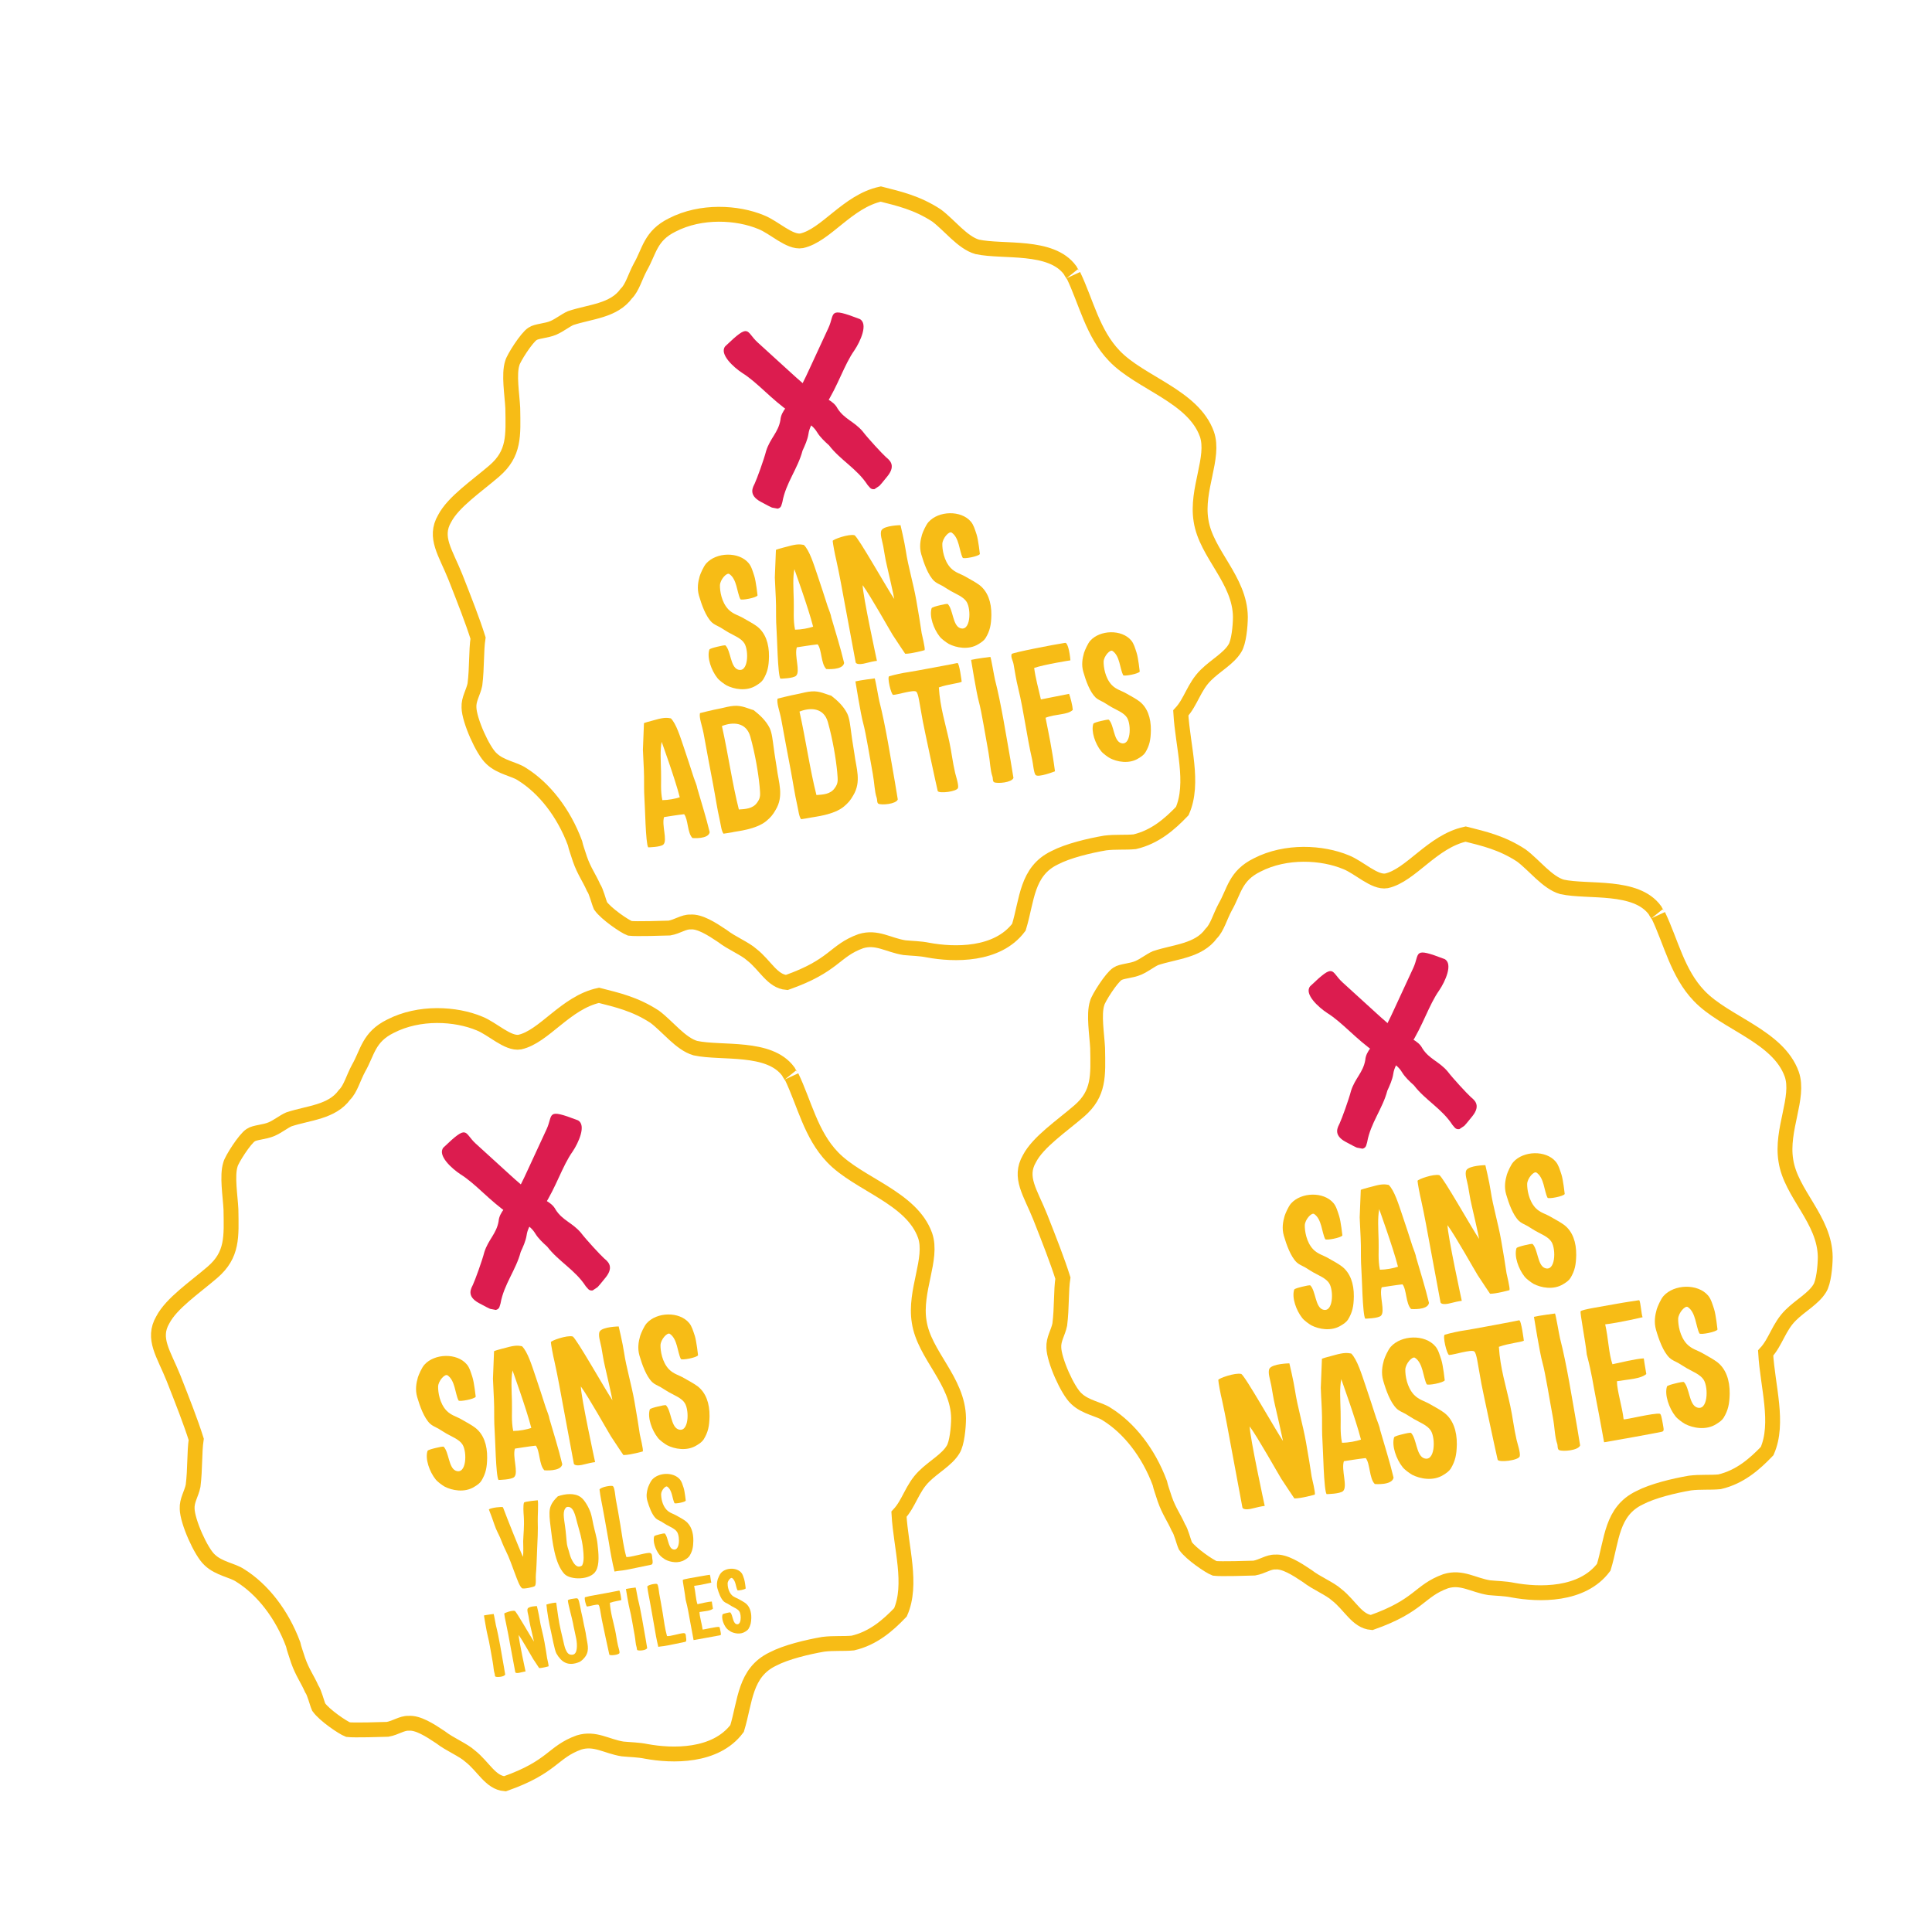 <?xml version="1.0" encoding="utf-8"?>
<!-- Generator: Adobe Illustrator 27.9.0, SVG Export Plug-In . SVG Version: 6.00 Build 0)  -->
<svg version="1.1" id="Layer_1" xmlns="http://www.w3.org/2000/svg" xmlns:xlink="http://www.w3.org/1999/xlink" x="0px" y="0px"
	 viewBox="0 0 390 390" style="enable-background:new 0 0 390 390;" xml:space="preserve">
<style type="text/css">
	.st0{fill:#F7BC16;}
	.st1{fill:none;stroke:#F7BC16;stroke-width:3;stroke-miterlimit:10;}
	.st2{fill:#DC1C4F;}
</style>
<g>
	<g>
		<path class="st0" d="M138.05,150.9c0.86,2.54,1.22,3.68,1.97,6c0.3,0.87,0.67,1.69,0.74,2.24c0.9,3.14,1.72,5.62,2.5,8.85
			c-0.26,1.47-3.48,1.18-3.48,1.18c-1.05-1.05-0.85-3.79-1.68-4.81c-1.39,0.15-3.19,0.45-4.05,0.58c-0.52,1.59,0.73,4.7-0.14,5.54
			c-0.54,0.53-3.06,0.57-3.06,0.57c-0.53-0.75-0.64-8.41-0.76-9.81c-0.1-1.51-0.07-3.04-0.08-4.46c-0.03-2.09-0.16-3.35-0.23-5.43
			c0.02-0.47,0.19-4.69,0.21-5.37c0,0,0.26-0.12,0.63-0.22c0.3-0.09,1.32-0.35,1.69-0.46c1.82-0.52,2.41-0.41,3.11-0.29
			C136.52,146.1,137.34,148.83,138.05,150.9z M133.7,161.52c1.21-0.01,2.68-0.29,3.52-0.58c-0.94-3.73-3.69-11.26-3.65-11.19
			c-0.34,1.63-0.18,3.8-0.13,5.99C133.51,157.86,133.29,159.53,133.7,161.52z"/>
		<path class="st0" d="M155.37,146.97c0.47,0.98,0.6,2.45,0.82,4.01c0.23,1.81,0.39,2.49,0.62,4.08c0.35,2.85,1.47,5.63-0.24,8.43
			c-0.56,0.99-1,1.5-1.86,2.23c-2.06,1.73-6.01,2.08-6.52,2.21c-0.27,0.09-2.14,0.36-2.14,0.36c-0.42-0.56-0.51-1.61-0.73-2.6
			c-0.61-2.73-0.84-4.54-1.39-7.45c-0.74-3.95-1.19-6.18-1.89-10.13c-0.3-1.61-0.96-3.23-0.74-4.16c0,0,2.44-0.63,4.26-0.97
			c0.85-0.19,1.77-0.44,2.61-0.49c1.65-0.13,2.99,0.62,3.96,0.86C153.34,144.29,154.63,145.47,155.37,146.97z M151.46,148.69
			c-0.83-2.94-3.54-3-5.73-2.13c1.26,5.63,2.11,11.73,3.42,16.85c1.26-0.09,2.82-0.13,3.69-1.4c0.77-1.03,0.62-1.64,0.5-3.25
			C153.08,156.03,152.44,152.2,151.46,148.69z"/>
		<path class="st0" d="M171.03,144.05c0.47,0.98,0.6,2.45,0.82,4.01c0.23,1.81,0.39,2.49,0.62,4.08c0.35,2.85,1.47,5.63-0.24,8.43
			c-0.56,0.99-1,1.5-1.86,2.23c-2.06,1.73-6.01,2.08-6.52,2.21c-0.27,0.08-2.14,0.36-2.14,0.36c-0.42-0.56-0.51-1.61-0.73-2.6
			c-0.61-2.73-0.84-4.54-1.39-7.45c-0.73-3.95-1.19-6.18-1.89-10.13c-0.3-1.61-0.96-3.23-0.74-4.16c0,0,2.44-0.63,4.26-0.97
			c0.85-0.19,1.77-0.44,2.61-0.49c1.65-0.13,2.99,0.62,3.96,0.86C169.01,141.37,170.29,142.55,171.03,144.05z M167.12,145.77
			c-0.83-2.94-3.54-3-5.73-2.13c1.26,5.63,2.11,11.73,3.42,16.85c1.26-0.09,2.82-0.13,3.69-1.4c0.77-1.03,0.62-1.64,0.5-3.25
			C168.74,153.11,168.1,149.29,167.12,145.77z"/>
		<path class="st0" d="M176.57,136.94c0.19,0.43,0.76,3.91,0.93,4.59c1.26,4.88,2.27,11.41,3.16,16.4c0.2,1.24,0.57,3.45,0.57,3.45
			c-0.36,0.95-3.23,1.17-3.89,0.87c-0.35-0.15-0.24-0.88-0.36-1.18c-0.45-1.27-0.45-2.97-0.79-4.83c-0.59-3.19-1.4-8.3-1.93-10.2
			c-0.51-1.79-1.58-8.49-1.58-8.49C173.58,137.32,176.57,136.94,176.57,136.94z"/>
		<path class="st0" d="M189.52,138.76c0.25,4.01,1.3,7.19,2.11,10.95c0.45,2.05,0.66,4.11,1.18,6.32c0.16,0.68,0.72,2.32,0.59,2.98
			c-0.13,0.81-3.93,1.23-4.11,0.66c-0.31-1.26-2.73-12.57-3.01-14.08c-0.71-3.81-0.86-5.56-1.33-5.97
			c-0.54-0.43-3.79,0.64-4.64,0.65c-0.42,0.01-1.28-3.64-0.81-3.76c1.08-0.31,2.61-0.66,4.03-0.86c0.42-0.04,9.39-1.71,9.72-1.81
			c0.41-0.11,0.88,3.78,0.88,3.78C193.56,137.94,191.49,138.08,189.52,138.76z"/>
		<path class="st0" d="M199.92,132.6c0.19,0.43,0.76,3.91,0.93,4.59c1.26,4.88,2.27,11.41,3.16,16.4c0.2,1.24,0.57,3.45,0.57,3.45
			c-0.36,0.95-3.23,1.17-3.89,0.87c-0.35-0.15-0.23-0.88-0.36-1.18c-0.45-1.27-0.45-2.97-0.79-4.83c-0.59-3.19-1.4-8.3-1.93-10.2
			c-0.51-1.79-1.58-8.49-1.58-8.49C196.94,132.97,199.92,132.6,199.92,132.6z"/>
		<path class="st0" d="M208.76,134.83c0.26,1.98,0.84,4.14,1.36,6.36c1.06-0.2,5.69-1.13,5.69-1.13c0.27,0.7,0.71,2.46,0.75,3.24
			c-1.05,1.05-3.44,0.78-5.5,1.59c0.59,2.98,1.33,6.4,1.9,10.81c0,0-3.44,1.35-3.92,0.73c-0.37-0.46-0.49-2.25-0.68-3.07
			c-1.15-5.01-1.65-9.61-2.83-14.47c-0.44-1.77-0.58-2.91-0.92-4.77c-0.15-0.83-0.62-1.45-0.39-2.1c0.2-0.29,8.63-1.93,10.78-2.25
			c0.51-0.1,0.93,1.78,1.08,3.53C216.08,133.29,210.87,134.12,208.76,134.83z"/>
		<path class="st0" d="M222.78,133.57c-0.01,1.07,0.29,3.25,1.62,4.68c0.93,0.97,1.99,1.16,2.99,1.75c0.88,0.51,1.94,1.06,2.64,1.6
			c1.58,1.23,2.32,3.3,2.29,5.83c-0.03,1.92-0.28,3.07-1.12,4.47c-0.27,0.44-0.77,0.82-1.38,1.18c-1.91,1.21-4.35,0.7-5.76-0.03
			c-0.48-0.27-1.42-0.94-1.8-1.44c-1.16-1.45-2.05-3.96-1.56-5.5c0.07-0.19,0.95-0.43,1.6-0.58c0.58-0.14,1.5-0.35,1.56-0.22
			c1.02,1.09,0.93,4.06,2.32,4.65c2.11,0.85,2.24-3.62,1.33-5.08c-0.61-0.99-2.06-1.53-3.1-2.12c-0.44-0.24-1.01-0.63-1.6-0.98
			c-0.55-0.29-1.25-0.59-1.64-0.97c-1.17-1.13-1.99-3.43-2.49-5.19c-0.41-1.42-0.18-2.7,0.14-3.83c0.16-0.49,0.75-1.88,1.25-2.44
			c1.97-2.21,6.35-2.35,8.27-0.08c0.55,0.65,0.79,1.56,1.1,2.5c0.34,1.04,0.63,3.79,0.63,3.79c-0.2,0.46-3.19,1.02-3.35,0.73
			c-0.67-1.33-0.65-3.89-2.15-4.89C224.09,131.05,222.82,132.46,222.78,133.57z"/>
	</g>
</g>
<path class="st1" d="M189.04,43.49c2.57,1.9,5.24,5.49,8.22,6.34c5.27,1.14,14.93-0.53,18.76,4.72c0.16,0.36,0.74,1.19,0.66,1.01
	c2.58,5.36,3.88,11.72,8.27,16.28c5.24,5.49,15.94,8.13,18.68,15.8c1.64,4.7-2.22,11.17-1.19,17.43c1.01,6.71,7.86,11.91,7.95,19.46
	c-0.01,1.95-0.33,5.13-1.11,6.34c-1.25,2.07-3.89,3.45-5.85,5.4c-2.42,2.37-3.02,5.45-5.07,7.65c0.39,6.76,2.78,14.15,0.3,19.8
	c-2.52,2.63-5.49,5.24-9.61,6.2c-1.87,0.18-3.91-0.01-5.96,0.25c-3.22,0.55-7.53,1.59-10.17,2.97c-5.72,2.74-5.56,8.52-7.24,14.03
	c-4.36,5.82-13.14,5.58-18.33,4.62c-1.67-0.34-3.18-0.33-4.77-0.49c-3.26-0.51-5.57-2.31-8.81-1.31c-5.42,1.96-5.2,4.9-14.95,8.34
	c-2.92-0.23-4.36-3.5-7.01-5.57c-1.44-1.31-4.06-2.32-6.02-3.84c-2.15-1.44-4.56-2.97-6.43-2.8c-1.33-0.06-2.62,0.94-4.23,1.22
	c-1.07,0.04-6.84,0.21-7.99,0.06c-1.05-0.4-4.74-2.89-5.91-4.54c-0.4-0.91-0.84-2.88-1.42-3.71c-0.88-1.99-1.88-3.28-2.74-5.72
	c-0.54-1.71-0.78-2.25-1-3.24c-2.28-6.14-6.21-11.12-10.69-13.91c-1.54-1.05-4.28-1.35-6.15-3.13c-1.78-1.59-4.51-7.76-4.56-10.33
	c-0.09-1.69,0.86-2.98,1.2-4.64c0.43-3.44,0.24-6.82,0.63-9.38c-1.08-3.43-2.74-7.67-4.56-12.29c-1.98-4.97-4.4-8.02-2.19-11.82
	c1.76-3.38,6.44-6.52,10.05-9.63c4.08-3.53,3.8-7.1,3.71-12.69c-0.14-2.76-0.83-6.78-0.1-9.06c0.22-0.97,2.91-5.19,4.1-5.92
	c0.83-0.58,2.78-0.58,4.23-1.22c1.27-0.56,2.38-1.48,3.46-1.96c3.97-1.32,8.68-1.44,11.24-4.96c1.21-1.18,1.76-3.38,2.83-5.36
	c1.84-3.19,1.99-6.29,6.44-8.48c5.82-3,13.16-2.56,17.95-0.56c2.61,1.02,5.74,4.18,8.16,3.76c4.93-1.09,9.25-7.98,15.98-9.44
	C181.48,40.11,185.08,40.91,189.04,43.49z"/>
<g>
	<path class="st0" d="M145.33,118.14c-0.02,1.11,0.29,3.37,1.68,4.85c0.96,1,2.07,1.2,3.1,1.82c0.91,0.53,2.01,1.1,2.74,1.66
		c1.64,1.28,2.41,3.42,2.38,6.04c-0.03,2-0.29,3.19-1.16,4.64c-0.28,0.46-0.8,0.85-1.43,1.23c-1.98,1.25-4.51,0.73-5.98-0.03
		c-0.49-0.28-1.47-0.98-1.86-1.5c-1.2-1.51-2.13-4.1-1.61-5.71c0.07-0.2,0.99-0.44,1.66-0.6c0.6-0.15,1.56-0.36,1.62-0.23
		c1.06,1.13,0.97,4.21,2.41,4.82c2.19,0.88,2.33-3.75,1.38-5.27c-0.63-1.02-2.14-1.59-3.21-2.2c-0.45-0.25-1.04-0.65-1.66-1.02
		c-0.57-0.3-1.29-0.61-1.7-1.01c-1.21-1.17-2.06-3.56-2.59-5.38c-0.42-1.47-0.19-2.8,0.15-3.97c0.16-0.51,0.78-1.95,1.3-2.53
		c2.04-2.3,6.59-2.44,8.57-0.08c0.57,0.67,0.82,1.62,1.14,2.59c0.35,1.08,0.66,3.93,0.66,3.93c-0.2,0.48-3.31,1.06-3.47,0.76
		c-0.7-1.38-0.68-4.04-2.23-5.08C146.69,115.53,145.38,116.99,145.33,118.14z"/>
	<path class="st0" d="M165.01,116.1c0.9,2.63,1.26,3.82,2.04,6.22c0.31,0.9,0.69,1.75,0.76,2.33c0.94,3.25,1.78,5.82,2.59,9.18
		c-0.27,1.52-3.61,1.22-3.61,1.22c-1.09-1.09-0.88-3.93-1.74-4.98c-1.45,0.16-3.31,0.47-4.2,0.6c-0.54,1.65,0.76,4.87-0.15,5.74
		c-0.56,0.55-3.17,0.59-3.17,0.59c-0.55-0.78-0.66-8.72-0.79-10.17c-0.11-1.57-0.07-3.16-0.09-4.63c-0.04-2.17-0.17-3.47-0.24-5.63
		c0.02-0.48,0.2-4.87,0.22-5.57c0,0,0.27-0.12,0.66-0.23c0.31-0.1,1.37-0.37,1.76-0.47c1.89-0.54,2.5-0.43,3.22-0.3
		C163.42,111.12,164.28,113.95,165.01,116.1z M160.49,127.11c1.25-0.01,2.78-0.3,3.65-0.61c-0.98-3.87-3.83-11.67-3.78-11.61
		c-0.35,1.69-0.19,3.94-0.13,6.22C160.3,123.32,160.07,125.05,160.49,127.11z"/>
	<path class="st0" d="M179,114.05c-0.32-1.31-0.49-2.64-0.71-3.81c-0.2-1.07-0.73-2.52-0.34-3.22c0.59-0.96,3.83-1.01,3.83-1.01
		s0.82,3.42,1.09,5.29c0.44,2.98,1.5,6.47,2.1,9.89c0.29,1.53,1.03,6.15,1.08,6.62c0.05,0.29,0.75,3.07,0.6,3.43
		c0,0-2.59,0.74-3.92,0.73c0,0-1.58-2.32-2.51-3.77c-0.74-1.19-4.39-7.74-6.08-10.08c0,1.99,2.88,15.28,2.88,15.28
		s-0.55,0.03-2.06,0.42c-2.1,0.58-2.23-0.1-2.23-0.1s-2.06-11.08-2.25-12.11c-0.42-2.24-0.96-5.35-1.65-8.47
		c-0.31-1.27-0.71-3.44-0.74-3.95c0.02-0.3,3.23-1.45,4.39-1.15c0.67,0.21,6.67,10.89,8.04,12.88
		C180.35,119.92,179.32,115.39,179,114.05z"/>
	<path class="st0" d="M190.22,109.79c-0.02,1.11,0.3,3.37,1.68,4.85c0.96,1,2.07,1.2,3.1,1.82c0.91,0.53,2.01,1.1,2.74,1.66
		c1.64,1.28,2.41,3.42,2.38,6.04c-0.04,2-0.29,3.19-1.17,4.64c-0.28,0.46-0.8,0.85-1.43,1.22c-1.98,1.25-4.51,0.73-5.98-0.03
		c-0.49-0.28-1.47-0.98-1.86-1.5c-1.2-1.51-2.13-4.1-1.62-5.71c0.07-0.2,0.99-0.44,1.66-0.6c0.6-0.15,1.55-0.36,1.62-0.23
		c1.06,1.13,0.97,4.21,2.41,4.82c2.19,0.88,2.33-3.75,1.38-5.27c-0.63-1.02-2.14-1.59-3.21-2.2c-0.45-0.25-1.04-0.65-1.66-1.02
		c-0.57-0.3-1.29-0.61-1.7-1.01c-1.21-1.17-2.06-3.56-2.59-5.38c-0.42-1.47-0.19-2.8,0.15-3.97c0.16-0.51,0.78-1.95,1.3-2.53
		c2.04-2.3,6.59-2.44,8.57-0.08c0.57,0.67,0.82,1.62,1.15,2.59c0.35,1.08,0.66,3.93,0.66,3.93c-0.21,0.48-3.3,1.06-3.47,0.76
		c-0.7-1.38-0.68-4.04-2.23-5.08C191.58,107.17,190.27,108.63,190.22,109.79z"/>
</g>
<path class="st2" d="M175.14,97.91c-2.14-3.31-5.5-5.02-7.78-8c-0.87-0.79-1.78-1.62-2.42-2.66c-1.16-1.95-3.52-2.75-5.35-3.97
	c-4-2.75-6.63-6.04-9.77-8c-1.74-1.14-4.69-3.82-3.42-5.38c5.06-4.85,4.1-3.02,6.52-0.8c2.12,1.94,4.38,3.99,6.85,6.24
	c1.39,1.26,2.99,2.73,4.73,3.86c1.61,1.02,3.72,1.58,4.57,3.26c1.37,2.15,3.35,2.6,5.07,4.62c1.12,1.47,3.88,4.44,4.71,5.2
	c0.52,0.47,2.18,1.53,0.28,3.87c-2.11,2.58-1.22,1.59-2.6,2.59C175.7,98.87,175.49,98.23,175.14,97.91z"/>
<path class="st2" d="M156.98,102.68c-1.66-0.38-0.45,0.18-3.4-1.38c-2.65-1.42-1.53-3.03-1.24-3.67c0.47-1.01,1.86-4.83,2.32-6.62
	c0.8-2.54,2.45-3.71,2.88-6.23c0.13-1.88,1.85-3.21,2.94-4.78c1.16-1.72,2.07-3.69,2.86-5.4c1.4-3.03,2.68-5.8,3.89-8.41
	c1.38-2.98-0.22-4.3,6.32-1.79c1.77,0.95,0.1,4.57-1.06,6.29c-2.13,3.02-3.27,7.08-5.9,11.16c-1.21,1.83-3.08,3.49-3.39,5.73
	c-0.19,1.21-0.71,2.32-1.2,3.39c-0.94,3.63-3.38,6.51-4.07,10.39C157.75,101.81,157.81,102.49,156.98,102.68z"/>
<g>
	<g>
		<path class="st0" d="M257.37,283.65c-0.33-1.37-0.52-2.77-0.75-4c-0.21-1.12-0.76-2.65-0.36-3.38c0.63-1.01,4.02-1.06,4.02-1.06
			s0.86,3.6,1.15,5.56c0.47,3.13,1.57,6.79,2.21,10.39c0.3,1.61,1.09,6.46,1.14,6.95c0.06,0.3,0.79,3.22,0.63,3.6
			c0,0-2.72,0.78-4.12,0.77c0,0-1.66-2.44-2.64-3.96c-0.77-1.25-4.61-8.13-6.38-10.58c0,2.09,3.03,16.05,3.03,16.05
			s-0.58,0.03-2.16,0.44c-2.21,0.61-2.34-0.11-2.34-0.11s-2.17-11.64-2.37-12.72c-0.44-2.36-1.01-5.62-1.73-8.89
			c-0.33-1.33-0.75-3.62-0.77-4.15c0.02-0.31,3.4-1.52,4.62-1.21c0.7,0.22,7.01,11.44,8.44,13.53
			C258.79,289.82,257.71,285.06,257.37,283.65z"/>
		<path class="st0" d="M275.64,279.67c0.94,2.77,1.33,4.01,2.15,6.53c0.33,0.95,0.73,1.84,0.8,2.44c0.98,3.42,1.87,6.12,2.72,9.64
			c-0.28,1.6-3.79,1.29-3.79,1.29c-1.14-1.14-0.92-4.13-1.83-5.24c-1.52,0.17-3.47,0.49-4.41,0.63c-0.57,1.73,0.8,5.12-0.16,6.03
			c-0.59,0.58-3.33,0.62-3.33,0.62c-0.58-0.82-0.7-9.16-0.83-10.69c-0.11-1.64-0.08-3.32-0.09-4.86c-0.04-2.28-0.18-3.65-0.25-5.92
			c0.02-0.51,0.21-5.11,0.23-5.85c0,0,0.29-0.13,0.69-0.24c0.33-0.1,1.44-0.38,1.84-0.5c1.99-0.56,2.63-0.45,3.39-0.32
			C273.97,274.45,274.87,277.41,275.64,279.67z M270.9,291.24c1.31-0.01,2.92-0.31,3.83-0.64c-1.03-4.07-4.02-12.26-3.97-12.2
			c-0.37,1.77-0.2,4.14-0.14,6.53C270.7,287.25,270.46,289.08,270.9,291.24z"/>
		<path class="st0" d="M283.68,276.47c-0.02,1.17,0.31,3.54,1.76,5.09c1.01,1.05,2.17,1.26,3.26,1.91c0.96,0.56,2.11,1.15,2.88,1.75
			c1.72,1.34,2.53,3.6,2.5,6.35c-0.04,2.1-0.31,3.35-1.22,4.88c-0.3,0.48-0.84,0.89-1.5,1.29c-2.08,1.32-4.74,0.76-6.28-0.03
			c-0.52-0.29-1.55-1.03-1.96-1.57c-1.26-1.58-2.23-4.31-1.7-6c0.08-0.21,1.04-0.46,1.74-0.63c0.63-0.16,1.63-0.38,1.7-0.24
			c1.11,1.19,1.02,4.42,2.53,5.07c2.3,0.93,2.44-3.94,1.45-5.54c-0.67-1.08-2.25-1.67-3.37-2.32c-0.47-0.26-1.1-0.69-1.75-1.07
			c-0.6-0.31-1.36-0.64-1.78-1.06c-1.28-1.23-2.17-3.74-2.72-5.65c-0.44-1.54-0.2-2.94,0.15-4.17c0.17-0.54,0.82-2.05,1.37-2.66
			c2.15-2.41,6.92-2.56,9.01-0.09c0.6,0.7,0.86,1.7,1.2,2.72c0.37,1.13,0.69,4.13,0.69,4.13c-0.22,0.5-3.47,1.11-3.65,0.79
			c-0.73-1.45-0.71-4.24-2.35-5.33C285.1,273.73,283.72,275.26,283.68,276.47z"/>
		<path class="st0" d="M302.57,271.87c0.27,4.37,1.42,7.83,2.3,11.93c0.49,2.23,0.72,4.48,1.28,6.89c0.18,0.74,0.78,2.53,0.64,3.25
			c-0.15,0.88-4.28,1.34-4.47,0.72c-0.33-1.37-2.97-13.7-3.28-15.34c-0.77-4.16-0.93-6.06-1.44-6.51c-0.59-0.47-4.13,0.69-5.06,0.71
			c-0.46,0.01-1.4-3.96-0.88-4.1c1.18-0.33,2.85-0.72,4.4-0.93c0.46-0.05,10.22-1.86,10.59-1.97c0.44-0.12,0.96,4.12,0.96,4.12
			C306.97,270.97,304.71,271.12,302.57,271.87z"/>
		<path class="st0" d="M313.9,265.15c0.2,0.47,0.83,4.26,1.01,5c1.38,5.32,2.47,12.44,3.44,17.87c0.21,1.36,0.62,3.76,0.62,3.76
			c-0.39,1.04-3.52,1.27-4.24,0.94c-0.38-0.16-0.26-0.96-0.39-1.28c-0.49-1.38-0.49-3.24-0.86-5.26c-0.65-3.48-1.53-9.05-2.11-11.11
			c-0.56-1.95-1.72-9.25-1.72-9.25C310.65,265.57,313.9,265.15,313.9,265.15z"/>
		<path class="st0" d="M330.9,262.46c0.31,0.45,0.42,2.87,0.68,3.44c0,0-4.71,1.11-7.55,1.44c0.66,2.9,0.7,5.83,1.46,8.05
			c1.27-0.27,4.94-1.15,6.33-1.18c0,0,0.23,1.62,0.51,3.16c-1.21,1-3.52,1.04-5.93,1.45c0.02,1.97,1.09,5.26,1.35,7.69
			c0.37,0.12,6.07-1.32,7.3-1.13c0.28,0.06,0.42,1,0.63,2.13c0.14,0.94,0.34,1.41-0.26,1.52c-1.71,0.36-9.28,1.73-11.46,2.09
			c-0.15,0.03-0.16-0.01-0.16-0.01c-0.1-0.52-0.93-5.21-1.59-8.53c-0.71-3.59-0.81-5-1.9-9.17c-0.24-2.55-1.43-8.52-1.23-8.72
			c0.32-0.37,4.24-0.94,6.97-1.45C327.92,262.89,330.9,262.46,330.9,262.46z"/>
		<path class="st0" d="M338.76,266.22c-0.02,1.17,0.31,3.54,1.76,5.09c1.01,1.05,2.17,1.26,3.26,1.91c0.96,0.56,2.11,1.16,2.88,1.75
			c1.72,1.34,2.53,3.6,2.5,6.35c-0.04,2.1-0.31,3.35-1.22,4.87c-0.3,0.48-0.84,0.89-1.5,1.29c-2.08,1.32-4.74,0.77-6.28-0.03
			c-0.52-0.29-1.55-1.03-1.96-1.57c-1.26-1.58-2.23-4.31-1.7-6c0.08-0.21,1.04-0.46,1.74-0.63c0.63-0.16,1.63-0.38,1.7-0.24
			c1.11,1.19,1.02,4.42,2.53,5.07c2.3,0.93,2.44-3.94,1.45-5.54c-0.67-1.08-2.25-1.67-3.37-2.32c-0.47-0.26-1.1-0.69-1.75-1.07
			c-0.6-0.31-1.36-0.64-1.79-1.06c-1.28-1.23-2.17-3.74-2.72-5.65c-0.44-1.54-0.2-2.94,0.15-4.17c0.17-0.54,0.82-2.05,1.36-2.65
			c2.15-2.41,6.92-2.56,9.01-0.09c0.59,0.7,0.86,1.7,1.2,2.72c0.37,1.13,0.69,4.13,0.69,4.13c-0.22,0.5-3.47,1.11-3.65,0.79
			c-0.74-1.45-0.71-4.24-2.35-5.33C340.19,263.48,338.81,265.01,338.76,266.22z"/>
	</g>
</g>
<path class="st1" d="M307.1,172.69c2.57,1.9,5.24,5.49,8.22,6.34c5.27,1.14,14.93-0.53,18.76,4.72c0.16,0.36,0.74,1.19,0.66,1.01
	c2.58,5.36,3.88,11.72,8.27,16.28c5.24,5.49,15.94,8.13,18.68,15.8c1.64,4.7-2.22,11.17-1.19,17.43c1.01,6.71,7.86,11.91,7.95,19.46
	c-0.01,1.95-0.33,5.13-1.11,6.34c-1.25,2.07-3.89,3.45-5.85,5.4c-2.42,2.37-3.02,5.45-5.07,7.65c0.39,6.76,2.78,14.15,0.3,19.8
	c-2.52,2.63-5.49,5.24-9.61,6.2c-1.87,0.18-3.91-0.01-5.96,0.25c-3.22,0.55-7.53,1.59-10.17,2.97c-5.72,2.74-5.56,8.52-7.24,14.03
	c-4.36,5.82-13.14,5.58-18.33,4.62c-1.67-0.34-3.18-0.33-4.77-0.49c-3.26-0.51-5.57-2.31-8.81-1.31c-5.42,1.96-5.2,4.9-14.95,8.34
	c-2.92-0.23-4.36-3.5-7.01-5.57c-1.44-1.31-4.06-2.32-6.02-3.84c-2.15-1.44-4.56-2.97-6.43-2.8c-1.33-0.06-2.62,0.94-4.23,1.22
	c-1.07,0.04-6.84,0.21-7.99,0.06c-1.05-0.4-4.74-2.89-5.91-4.54c-0.4-0.91-0.84-2.88-1.42-3.71c-0.88-1.99-1.88-3.28-2.74-5.72
	c-0.54-1.71-0.78-2.25-1-3.24c-2.28-6.14-6.21-11.12-10.69-13.91c-1.54-1.05-4.28-1.35-6.15-3.13c-1.78-1.59-4.51-7.76-4.56-10.33
	c-0.09-1.69,0.86-2.98,1.2-4.64c0.43-3.44,0.24-6.82,0.63-9.38c-1.08-3.43-2.74-7.67-4.56-12.29c-1.98-4.97-4.4-8.02-2.19-11.82
	c1.76-3.38,6.44-6.52,10.05-9.63c4.08-3.53,3.8-7.1,3.71-12.69c-0.14-2.76-0.83-6.78-0.1-9.06c0.22-0.97,2.91-5.19,4.1-5.92
	c0.83-0.58,2.78-0.58,4.23-1.22c1.27-0.56,2.38-1.48,3.46-1.96c3.97-1.32,8.68-1.44,11.24-4.96c1.21-1.18,1.76-3.38,2.83-5.36
	c1.84-3.19,1.99-6.29,6.44-8.48c5.82-3,13.16-2.56,17.95-0.56c2.61,1.02,5.74,4.18,8.16,3.76c4.93-1.09,9.25-7.98,15.98-9.44
	C299.54,169.3,303.14,170.1,307.1,172.69z"/>
<g>
	<path class="st0" d="M263.39,247.33c-0.02,1.11,0.29,3.37,1.68,4.85c0.96,1,2.07,1.2,3.1,1.82c0.91,0.53,2.01,1.1,2.74,1.67
		c1.64,1.28,2.41,3.42,2.38,6.04c-0.03,2-0.29,3.19-1.16,4.64c-0.28,0.46-0.8,0.85-1.43,1.22c-1.98,1.25-4.51,0.73-5.98-0.03
		c-0.49-0.28-1.47-0.98-1.86-1.5c-1.2-1.51-2.13-4.1-1.61-5.71c0.07-0.2,0.99-0.44,1.66-0.6c0.6-0.15,1.56-0.36,1.62-0.23
		c1.06,1.13,0.97,4.21,2.41,4.82c2.19,0.88,2.33-3.75,1.38-5.27c-0.63-1.02-2.14-1.59-3.21-2.2c-0.45-0.25-1.04-0.65-1.66-1.02
		c-0.57-0.3-1.29-0.61-1.7-1.01c-1.21-1.17-2.06-3.56-2.59-5.38c-0.42-1.47-0.19-2.8,0.15-3.97c0.16-0.51,0.78-1.95,1.3-2.53
		c2.04-2.3,6.59-2.44,8.57-0.08c0.57,0.67,0.82,1.62,1.14,2.59c0.35,1.08,0.66,3.93,0.66,3.93c-0.2,0.48-3.31,1.06-3.47,0.76
		c-0.7-1.38-0.68-4.04-2.23-5.08C264.75,244.72,263.44,246.18,263.39,247.33z"/>
	<path class="st0" d="M283.07,245.29c0.9,2.63,1.26,3.82,2.04,6.22c0.31,0.9,0.69,1.75,0.76,2.33c0.94,3.25,1.78,5.82,2.59,9.18
		c-0.27,1.52-3.61,1.22-3.61,1.22c-1.09-1.09-0.88-3.93-1.74-4.98c-1.45,0.16-3.31,0.47-4.2,0.6c-0.54,1.65,0.76,4.87-0.15,5.74
		c-0.56,0.55-3.17,0.59-3.17,0.59c-0.55-0.78-0.66-8.72-0.79-10.17c-0.11-1.57-0.07-3.16-0.09-4.63c-0.04-2.17-0.17-3.47-0.24-5.63
		c0.02-0.48,0.2-4.87,0.22-5.57c0,0,0.27-0.12,0.66-0.23c0.31-0.1,1.37-0.37,1.76-0.47c1.89-0.54,2.5-0.43,3.22-0.3
		C281.48,240.32,282.34,243.14,283.07,245.29z M278.55,256.31c1.25-0.01,2.78-0.3,3.65-0.61c-0.98-3.87-3.83-11.67-3.78-11.61
		c-0.35,1.69-0.19,3.94-0.13,6.22C278.36,252.51,278.13,254.24,278.55,256.31z"/>
	<path class="st0" d="M297.06,243.24c-0.32-1.31-0.49-2.64-0.71-3.81c-0.2-1.07-0.73-2.52-0.34-3.22c0.59-0.96,3.83-1.01,3.83-1.01
		s0.82,3.42,1.09,5.29c0.44,2.98,1.5,6.47,2.1,9.89c0.29,1.53,1.03,6.15,1.08,6.62c0.05,0.29,0.75,3.07,0.6,3.43
		c0,0-2.59,0.74-3.92,0.73c0,0-1.58-2.32-2.51-3.77c-0.74-1.19-4.39-7.74-6.08-10.08c0,1.99,2.88,15.28,2.88,15.28
		s-0.55,0.03-2.06,0.42c-2.1,0.58-2.23-0.1-2.23-0.1s-2.06-11.08-2.25-12.11c-0.42-2.25-0.96-5.35-1.65-8.47
		c-0.31-1.27-0.71-3.44-0.74-3.96c0.02-0.3,3.23-1.45,4.39-1.15c0.67,0.21,6.67,10.89,8.04,12.88
		C298.41,249.11,297.38,244.58,297.06,243.24z"/>
	<path class="st0" d="M308.28,238.98c-0.02,1.11,0.3,3.37,1.68,4.85c0.96,1,2.07,1.2,3.1,1.82c0.91,0.53,2.01,1.1,2.74,1.66
		c1.64,1.28,2.41,3.42,2.38,6.04c-0.04,2-0.29,3.19-1.17,4.64c-0.28,0.46-0.8,0.85-1.43,1.22c-1.98,1.25-4.51,0.73-5.98-0.03
		c-0.49-0.28-1.47-0.98-1.86-1.5c-1.2-1.51-2.13-4.1-1.62-5.71c0.07-0.2,0.99-0.44,1.66-0.6c0.6-0.15,1.55-0.36,1.62-0.23
		c1.06,1.13,0.97,4.21,2.41,4.82c2.19,0.88,2.33-3.75,1.38-5.27c-0.63-1.03-2.14-1.59-3.21-2.2c-0.45-0.25-1.04-0.65-1.66-1.02
		c-0.57-0.3-1.29-0.61-1.7-1.01c-1.21-1.17-2.06-3.56-2.59-5.38c-0.42-1.47-0.19-2.8,0.15-3.97c0.16-0.51,0.78-1.95,1.3-2.53
		c2.04-2.3,6.59-2.44,8.57-0.08c0.57,0.67,0.82,1.62,1.15,2.59c0.35,1.08,0.66,3.93,0.66,3.93c-0.21,0.48-3.3,1.06-3.47,0.76
		c-0.7-1.38-0.68-4.04-2.23-5.08C309.64,236.37,308.33,237.83,308.28,238.98z"/>
</g>
<path class="st2" d="M293.21,227.1c-2.14-3.31-5.5-5.02-7.78-8c-0.87-0.79-1.78-1.62-2.42-2.66c-1.16-1.95-3.52-2.75-5.35-3.97
	c-4-2.75-6.63-6.04-9.77-8c-1.74-1.14-4.69-3.82-3.42-5.38c5.06-4.85,4.1-3.02,6.52-0.8c2.12,1.94,4.38,3.99,6.85,6.24
	c1.39,1.26,2.99,2.73,4.73,3.86c1.61,1.02,3.72,1.58,4.57,3.26c1.37,2.15,3.35,2.6,5.07,4.62c1.12,1.47,3.88,4.44,4.71,5.2
	c0.52,0.47,2.18,1.53,0.28,3.87c-2.11,2.58-1.22,1.59-2.6,2.59C293.76,228.06,293.55,227.42,293.21,227.1z"/>
<path class="st2" d="M275.04,231.88c-1.66-0.38-0.45,0.18-3.4-1.38c-2.65-1.42-1.53-3.03-1.24-3.67c0.47-1.01,1.86-4.83,2.32-6.62
	c0.8-2.54,2.45-3.71,2.88-6.23c0.13-1.88,1.85-3.21,2.94-4.78c1.16-1.72,2.07-3.69,2.86-5.4c1.4-3.03,2.68-5.8,3.89-8.41
	c1.38-2.98-0.22-4.3,6.32-1.79c1.77,0.95,0.1,4.57-1.07,6.29c-2.13,3.02-3.27,7.08-5.9,11.16c-1.21,1.83-3.08,3.49-3.39,5.73
	c-0.19,1.21-0.71,2.32-1.2,3.39c-0.94,3.63-3.38,6.51-4.07,10.39C275.81,231,275.87,231.68,275.04,231.88z"/>
<g>
	<g>
		<path class="st0" d="M105.61,311.12c0.05-1.56,0.24-2.85,0.13-4.91c-0.07-0.91-0.17-2.36,0.04-2.89c0.1-0.24,2.77-0.47,2.77-0.47
			c0.16,0.45-0.03,3.49,0,4.16c0.07,1.82-0.04,4.09-0.13,5.92c-0.04,1.19-0.15,4.12-0.24,4.81c-0.09,0.69,0.11,2.01-0.2,2.41
			c-0.18,0.23-2.37,0.66-2.6,0.46c-0.51-0.39-1-1.85-1.33-2.7c-0.75-1.96-1.18-3.34-2.03-5.04c-0.45-0.88-0.76-1.77-1.03-2.4
			c-0.3-0.72-0.84-1.63-1.17-2.66c-0.18-0.47-0.33-0.98-0.51-1.45c-0.14-0.36-0.63-1.67-0.63-1.67c0.47-0.35,2.65-0.59,2.85-0.43
			c1.15,3.07,3.11,7.88,4.02,10.01C105.71,313.3,105.6,311.8,105.61,311.12z"/>
		<path class="st0" d="M111.11,307.92c-0.14-1.14-0.28-2.39-0.11-3.32c0.21-1.08,0.93-1.89,1.61-2.55c1.48-0.52,3.39-0.73,4.63,0.18
			c0.78,0.56,1.62,2.07,1.99,3.14c0.23,0.71,0.41,1.71,0.53,2.32c0.28,1.35,0.71,2.62,0.85,3.93c0.23,1.99,0.44,4.18-0.31,5.47
			c-1.07,1.92-5.18,1.91-6.39,0.61C111.98,315.6,111.51,311.23,111.11,307.92z M114.45,311.73c0.07,0.35,0.18,0.81,0.26,0.99
			c0.14,0.34,0.3,1.32,0.7,2.09c0.42,0.84,1.08,1.9,2.09,1.21c0.45-0.83,0.32-2.16,0.2-3.33c-0.23-2.16-0.71-3.54-1.16-5.2
			c-0.43-1.64-0.79-3.6-2.16-3.27c-0.91,0.7-0.54,2.16-0.32,3.86C114.25,309.32,114.31,310.66,114.45,311.73z"/>
		<path class="st0" d="M131.05,313.47c0.65,0,0.56,0.65,0.62,1.14c0.09,0.49,0.19,1.17-0.23,1.25c-0.79,0.15-5.16,1.11-5.83,1.16
			c-0.98,0.09-1.56,0.22-1.56,0.22c-0.49-1.99-0.84-3.98-1.15-5.93c-0.45-2.65-1.27-7.09-1.27-7.09s-0.49-2.38-0.61-3.56
			c0.43-0.56,2.5-0.85,2.7-0.67c0.37,0.29,0.48,2.04,0.59,2.65c0.29,1.42,0.62,3.44,0.92,5.2c0.41,2.49,0.6,4.26,1.2,6.45
			C127.19,314.43,129.92,313.51,131.05,313.47z"/>
		<path class="st0" d="M133.46,301.59c-0.01,0.73,0.19,2.21,1.1,3.18c0.63,0.66,1.36,0.79,2.04,1.19c0.6,0.35,1.32,0.72,1.8,1.09
			c1.08,0.84,1.58,2.25,1.56,3.97c-0.02,1.31-0.19,2.09-0.76,3.04c-0.19,0.3-0.53,0.56-0.94,0.8c-1.3,0.82-2.96,0.48-3.92-0.02
			c-0.32-0.18-0.97-0.64-1.22-0.98c-0.79-0.99-1.4-2.69-1.06-3.74c0.05-0.13,0.65-0.29,1.09-0.4c0.39-0.1,1.02-0.24,1.06-0.15
			c0.69,0.74,0.63,2.76,1.58,3.16c1.44,0.58,1.52-2.46,0.9-3.46c-0.42-0.67-1.4-1.05-2.11-1.45c-0.3-0.16-0.68-0.43-1.09-0.67
			c-0.37-0.2-0.85-0.4-1.11-0.66c-0.8-0.77-1.35-2.34-1.7-3.53c-0.28-0.96-0.12-1.84,0.1-2.6c0.11-0.33,0.51-1.28,0.85-1.66
			c1.34-1.51,4.32-1.6,5.62-0.06c0.37,0.44,0.54,1.06,0.75,1.7c0.23,0.71,0.43,2.58,0.43,2.58c-0.13,0.32-2.17,0.69-2.28,0.5
			c-0.46-0.91-0.44-2.65-1.47-3.33C134.35,299.87,133.49,300.83,133.46,301.59z"/>
	</g>
</g>
<g>
	<g>
		<path class="st0" d="M99.65,325.8c0.09,0.21,0.38,1.96,0.46,2.3c0.63,2.44,1.13,5.71,1.58,8.2c0.1,0.62,0.29,1.72,0.29,1.72
			c-0.18,0.48-1.61,0.59-1.95,0.43c-0.17-0.07-0.12-0.44-0.18-0.59c-0.22-0.63-0.22-1.49-0.4-2.42c-0.3-1.6-0.7-4.15-0.97-5.1
			c-0.25-0.89-0.79-4.24-0.79-4.24C98.16,325.99,99.65,325.8,99.65,325.8z"/>
		<path class="st0" d="M107.03,328.09c-0.15-0.63-0.24-1.27-0.34-1.84c-0.1-0.52-0.35-1.21-0.16-1.55c0.29-0.46,1.85-0.49,1.85-0.49
			s0.4,1.65,0.53,2.55c0.21,1.44,0.72,3.12,1.01,4.77c0.14,0.74,0.5,2.96,0.52,3.19c0.03,0.14,0.36,1.48,0.29,1.65
			c0,0-1.25,0.36-1.89,0.35c0,0-0.76-1.12-1.21-1.82c-0.36-0.57-2.12-3.73-2.93-4.86c0,0.96,1.39,7.37,1.39,7.37
			s-0.26,0.01-0.99,0.2c-1.01,0.28-1.08-0.05-1.08-0.05s-0.99-5.34-1.09-5.84c-0.2-1.08-0.46-2.58-0.79-4.08
			c-0.15-0.61-0.34-1.66-0.35-1.91c0.01-0.14,1.56-0.7,2.12-0.55c0.32,0.1,3.22,5.25,3.88,6.21
			C107.68,330.91,107.18,328.73,107.03,328.09z"/>
		<path class="st0" d="M113.2,329.1c0.15,0.61,0.2,0.9,0.35,1.48c0.26,1,0.37,1.9,0.71,2.55c0.2,0.39,0.47,1.01,1.34,0.89
			c1.01-0.13,0.94-2,0.73-3.17c-0.19-1.03-0.49-2.17-0.67-3.22c-0.18-0.96-0.94-3.61-1.03-4.55c-0.01-0.17,0.63-0.31,1.09-0.36
			c0.36-0.05,0.75-0.18,0.95,0.04c0.29,0.3,0.61,2.62,0.77,3.11c0.11,0.42,0.2,0.89,0.29,1.38c0.17,1,0.49,2.06,0.61,3.1
			c0.17,1.28,0.73,2.67-0.13,3.97c-0.35,0.53-0.82,0.93-1.17,1.14c-2.42,1.04-3.75,0-4.72-1.68c-0.37-0.64-0.92-3.7-1.08-4.37
			c-0.44-1.82-0.8-4.03-0.94-5.51c0.62-0.22,1.8-0.44,1.98-0.37C112.53,325.21,112.77,327.32,113.2,329.1z"/>
		<path class="st0" d="M123.11,323.55c0.12,2,0.65,3.59,1.05,5.47c0.23,1.02,0.33,2.05,0.59,3.16c0.08,0.34,0.36,1.16,0.3,1.49
			c-0.07,0.4-1.97,0.61-2.05,0.33c-0.15-0.63-1.37-6.29-1.51-7.04c-0.35-1.91-0.43-2.78-0.66-2.99c-0.27-0.22-1.9,0.32-2.32,0.33
			c-0.21,0-0.64-1.82-0.4-1.88c0.54-0.15,1.31-0.33,2.02-0.43c0.21-0.02,4.69-0.86,4.86-0.91c0.2-0.06,0.44,1.89,0.44,1.89
			C125.13,323.13,124.1,323.2,123.11,323.55z"/>
		<path class="st0" d="M128.31,320.46c0.09,0.21,0.38,1.96,0.46,2.3c0.63,2.44,1.13,5.71,1.58,8.2c0.1,0.62,0.29,1.72,0.29,1.72
			c-0.18,0.48-1.61,0.59-1.95,0.43c-0.17-0.07-0.12-0.44-0.18-0.59c-0.22-0.63-0.22-1.49-0.4-2.42c-0.3-1.6-0.7-4.15-0.97-5.1
			c-0.25-0.89-0.79-4.24-0.79-4.24C126.82,320.65,128.31,320.46,128.31,320.46z"/>
		<path class="st0" d="M138.02,329.67c0.48,0,0.41,0.48,0.46,0.84c0.07,0.36,0.14,0.86-0.17,0.92c-0.58,0.11-3.79,0.81-4.28,0.85
			c-0.72,0.06-1.14,0.16-1.14,0.16c-0.36-1.46-0.62-2.92-0.85-4.36c-0.33-1.95-0.93-5.21-0.93-5.21s-0.36-1.75-0.45-2.62
			c0.31-0.41,1.84-0.63,1.99-0.49c0.27,0.22,0.35,1.5,0.43,1.94c0.21,1.04,0.45,2.53,0.68,3.82c0.3,1.83,0.44,3.13,0.88,4.74
			C135.19,330.38,137.19,329.7,138.02,329.67z"/>
		<path class="st0" d="M143.28,317.89c0.15,0.2,0.19,1.32,0.31,1.58c0,0-2.16,0.51-3.47,0.66c0.3,1.33,0.32,2.68,0.67,3.7
			c0.58-0.13,2.27-0.53,2.9-0.54c0,0,0.1,0.75,0.23,1.45c-0.55,0.46-1.62,0.48-2.72,0.67c0.01,0.91,0.5,2.41,0.62,3.53
			c0.17,0.06,2.78-0.61,3.35-0.52c0.13,0.03,0.19,0.46,0.29,0.98c0.06,0.43,0.16,0.65-0.12,0.7c-0.79,0.16-4.26,0.79-5.26,0.96
			c-0.07,0.01-0.07,0-0.07,0c-0.04-0.24-0.43-2.39-0.73-3.92c-0.32-1.65-0.37-2.29-0.87-4.21c-0.11-1.17-0.66-3.91-0.57-4
			c0.15-0.17,1.94-0.43,3.2-0.67C141.91,318.09,143.28,317.89,143.28,317.89z"/>
		<path class="st0" d="M146.88,319.62c-0.01,0.54,0.14,1.63,0.81,2.34c0.46,0.48,1,0.58,1.5,0.88c0.44,0.26,0.97,0.53,1.32,0.8
			c0.79,0.62,1.16,1.65,1.15,2.92c-0.02,0.96-0.14,1.54-0.56,2.24c-0.14,0.22-0.39,0.41-0.69,0.59c-0.95,0.6-2.17,0.35-2.88-0.02
			c-0.24-0.13-0.71-0.47-0.9-0.72c-0.58-0.73-1.03-1.98-0.78-2.75c0.04-0.1,0.48-0.21,0.8-0.29c0.29-0.07,0.75-0.17,0.78-0.11
			c0.51,0.54,0.47,2.03,1.16,2.33c1.06,0.43,1.12-1.81,0.66-2.54c-0.31-0.49-1.03-0.77-1.55-1.06c-0.22-0.12-0.5-0.32-0.8-0.49
			c-0.28-0.14-0.62-0.29-0.82-0.49c-0.59-0.57-1-1.72-1.25-2.59c-0.2-0.71-0.09-1.35,0.07-1.91c0.08-0.25,0.38-0.94,0.63-1.22
			c0.98-1.11,3.18-1.18,4.13-0.04c0.27,0.32,0.39,0.78,0.55,1.25c0.17,0.52,0.32,1.9,0.32,1.9c-0.1,0.23-1.59,0.51-1.67,0.36
			c-0.34-0.67-0.33-1.95-1.08-2.45C147.54,318.36,146.9,319.07,146.88,319.62z"/>
	</g>
</g>
<path class="st1" d="M132.15,205.24c2.57,1.9,5.24,5.49,8.22,6.34c5.27,1.14,14.93-0.53,18.76,4.72c0.16,0.36,0.74,1.19,0.66,1.01
	c2.58,5.36,3.88,11.72,8.27,16.28c5.24,5.49,15.94,8.13,18.68,15.8c1.64,4.7-2.22,11.17-1.19,17.43c1.01,6.71,7.86,11.91,7.95,19.46
	c-0.01,1.95-0.33,5.13-1.11,6.34c-1.25,2.07-3.89,3.45-5.85,5.4c-2.42,2.37-3.02,5.45-5.07,7.65c0.39,6.76,2.78,14.15,0.3,19.8
	c-2.52,2.63-5.49,5.24-9.61,6.2c-1.87,0.18-3.91-0.01-5.96,0.25c-3.22,0.55-7.53,1.59-10.17,2.97c-5.72,2.74-5.56,8.52-7.24,14.03
	c-4.36,5.82-13.14,5.58-18.33,4.62c-1.67-0.34-3.18-0.33-4.77-0.49c-3.26-0.51-5.57-2.31-8.81-1.31c-5.42,1.96-5.2,4.9-14.95,8.34
	c-2.92-0.23-4.36-3.5-7.01-5.57c-1.44-1.31-4.06-2.32-6.02-3.84c-2.15-1.44-4.56-2.97-6.43-2.8c-1.33-0.06-2.62,0.94-4.23,1.22
	c-1.07,0.04-6.84,0.21-7.99,0.06c-1.05-0.4-4.74-2.89-5.91-4.54c-0.4-0.91-0.84-2.88-1.42-3.71c-0.88-1.99-1.88-3.28-2.74-5.72
	c-0.54-1.71-0.78-2.25-1-3.24c-2.28-6.14-6.21-11.12-10.69-13.91c-1.54-1.05-4.28-1.35-6.15-3.13c-1.78-1.59-4.51-7.76-4.56-10.33
	c-0.09-1.69,0.86-2.98,1.2-4.64c0.43-3.44,0.24-6.82,0.63-9.38c-1.08-3.43-2.74-7.67-4.56-12.29c-1.98-4.97-4.4-8.02-2.19-11.82
	c1.76-3.38,6.44-6.52,10.05-9.63c4.08-3.53,3.8-7.1,3.71-12.69c-0.14-2.76-0.83-6.78-0.1-9.06c0.22-0.97,2.91-5.19,4.1-5.92
	c0.83-0.58,2.78-0.58,4.23-1.22c1.27-0.56,2.38-1.48,3.46-1.96c3.97-1.32,8.68-1.44,11.24-4.96c1.21-1.18,1.76-3.38,2.83-5.36
	c1.84-3.19,1.99-6.29,6.44-8.48c5.82-3,13.16-2.56,17.95-0.56c2.61,1.02,5.74,4.18,8.16,3.76c4.93-1.09,9.25-7.98,15.98-9.44
	C124.59,201.86,128.19,202.66,132.15,205.24z"/>
<g>
	<path class="st0" d="M88.44,279.89c-0.02,1.11,0.29,3.37,1.68,4.85c0.96,1,2.07,1.2,3.1,1.82c0.91,0.53,2.01,1.1,2.74,1.67
		c1.64,1.28,2.41,3.42,2.38,6.04c-0.03,2-0.29,3.19-1.16,4.64c-0.28,0.46-0.8,0.85-1.43,1.22c-1.98,1.25-4.51,0.73-5.98-0.03
		c-0.49-0.28-1.47-0.98-1.86-1.5c-1.2-1.51-2.13-4.1-1.61-5.71c0.07-0.2,0.99-0.44,1.66-0.6c0.6-0.15,1.56-0.36,1.62-0.23
		c1.06,1.13,0.97,4.21,2.41,4.82c2.19,0.88,2.33-3.75,1.38-5.27c-0.63-1.02-2.14-1.59-3.21-2.2c-0.45-0.25-1.04-0.65-1.66-1.02
		c-0.57-0.3-1.29-0.61-1.7-1.01c-1.21-1.17-2.06-3.56-2.59-5.38c-0.42-1.47-0.19-2.8,0.15-3.97c0.16-0.51,0.78-1.95,1.3-2.53
		c2.04-2.3,6.59-2.44,8.57-0.08c0.57,0.67,0.82,1.62,1.14,2.59c0.35,1.08,0.66,3.93,0.66,3.93c-0.2,0.48-3.31,1.06-3.47,0.76
		c-0.7-1.38-0.68-4.04-2.23-5.08C89.8,277.28,88.48,278.74,88.44,279.89z"/>
	<path class="st0" d="M108.11,277.85c0.9,2.63,1.26,3.82,2.04,6.22c0.31,0.9,0.69,1.75,0.76,2.33c0.94,3.25,1.78,5.82,2.59,9.18
		c-0.27,1.52-3.61,1.22-3.61,1.22c-1.09-1.09-0.88-3.93-1.74-4.98c-1.45,0.16-3.31,0.47-4.2,0.6c-0.54,1.65,0.76,4.87-0.15,5.74
		c-0.56,0.55-3.17,0.59-3.17,0.59c-0.55-0.78-0.66-8.72-0.79-10.17c-0.11-1.57-0.07-3.16-0.09-4.63c-0.04-2.17-0.17-3.47-0.24-5.63
		c0.02-0.48,0.2-4.87,0.22-5.57c0,0,0.27-0.12,0.66-0.23c0.31-0.1,1.37-0.37,1.76-0.47c1.89-0.54,2.5-0.43,3.22-0.3
		C106.52,272.87,107.38,275.7,108.11,277.85z M103.6,288.86c1.25-0.01,2.78-0.3,3.65-0.61c-0.98-3.87-3.83-11.67-3.78-11.61
		c-0.35,1.69-0.19,3.94-0.13,6.22C103.41,285.06,103.18,286.8,103.6,288.86z"/>
	<path class="st0" d="M122.11,275.8c-0.32-1.31-0.49-2.64-0.71-3.81c-0.2-1.07-0.73-2.52-0.34-3.22c0.59-0.96,3.83-1.01,3.83-1.01
		s0.82,3.42,1.09,5.29c0.44,2.98,1.5,6.47,2.1,9.89c0.29,1.53,1.03,6.15,1.08,6.62c0.05,0.29,0.75,3.07,0.6,3.43
		c0,0-2.59,0.74-3.92,0.73c0,0-1.58-2.32-2.51-3.77c-0.74-1.19-4.39-7.74-6.08-10.08c0,1.99,2.88,15.28,2.88,15.28
		s-0.55,0.03-2.06,0.42c-2.1,0.58-2.23-0.1-2.23-0.1s-2.06-11.08-2.25-12.11c-0.42-2.25-0.96-5.35-1.65-8.47
		c-0.31-1.27-0.71-3.44-0.74-3.96c0.02-0.3,3.23-1.45,4.39-1.15c0.67,0.21,6.67,10.89,8.04,12.88
		C123.46,281.67,122.43,277.14,122.11,275.8z"/>
	<path class="st0" d="M133.33,271.53c-0.02,1.11,0.3,3.37,1.68,4.85c0.96,1,2.07,1.2,3.1,1.82c0.91,0.53,2.01,1.1,2.74,1.66
		c1.64,1.28,2.41,3.42,2.38,6.04c-0.04,2-0.29,3.19-1.17,4.64c-0.28,0.46-0.8,0.85-1.43,1.22c-1.98,1.25-4.51,0.73-5.98-0.03
		c-0.49-0.28-1.47-0.98-1.86-1.5c-1.2-1.51-2.13-4.1-1.62-5.71c0.07-0.2,0.99-0.44,1.66-0.6c0.6-0.15,1.55-0.36,1.62-0.23
		c1.06,1.13,0.97,4.21,2.41,4.82c2.19,0.88,2.33-3.75,1.38-5.27c-0.63-1.03-2.14-1.59-3.21-2.2c-0.45-0.25-1.04-0.65-1.66-1.02
		c-0.57-0.3-1.29-0.61-1.7-1.01c-1.21-1.17-2.06-3.56-2.59-5.38c-0.42-1.47-0.19-2.8,0.15-3.97c0.16-0.51,0.78-1.95,1.3-2.53
		c2.04-2.3,6.59-2.44,8.57-0.08c0.57,0.67,0.82,1.62,1.15,2.59c0.35,1.08,0.66,3.93,0.66,3.93c-0.21,0.48-3.3,1.06-3.47,0.76
		c-0.7-1.38-0.68-4.04-2.23-5.08C134.69,268.92,133.38,270.38,133.33,271.53z"/>
</g>
<path class="st2" d="M118.25,259.66c-2.14-3.31-5.5-5.02-7.78-8c-0.87-0.79-1.78-1.62-2.42-2.66c-1.16-1.95-3.52-2.75-5.35-3.97
	c-4-2.75-6.63-6.04-9.77-8c-1.74-1.14-4.69-3.82-3.42-5.38c5.06-4.85,4.1-3.02,6.52-0.8c2.12,1.94,4.38,3.99,6.85,6.24
	c1.39,1.26,2.99,2.73,4.73,3.86c1.61,1.02,3.72,1.58,4.57,3.26c1.37,2.15,3.35,2.6,5.07,4.62c1.12,1.47,3.88,4.44,4.71,5.2
	c0.52,0.47,2.18,1.53,0.28,3.87c-2.11,2.58-1.22,1.59-2.6,2.59C118.81,260.62,118.6,259.98,118.25,259.66z"/>
<path class="st2" d="M100.09,264.43c-1.66-0.38-0.45,0.18-3.4-1.38c-2.65-1.42-1.53-3.03-1.24-3.67c0.47-1.01,1.86-4.83,2.32-6.62
	c0.8-2.54,2.45-3.71,2.88-6.23c0.13-1.88,1.85-3.21,2.94-4.78c1.16-1.72,2.07-3.69,2.86-5.4c1.4-3.03,2.68-5.8,3.89-8.41
	c1.38-2.98-0.22-4.3,6.32-1.79c1.77,0.95,0.1,4.57-1.06,6.29c-2.13,3.02-3.27,7.08-5.9,11.16c-1.21,1.83-3.08,3.49-3.39,5.73
	c-0.19,1.21-0.71,2.32-1.2,3.39c-0.94,3.63-3.38,6.51-4.07,10.39C100.86,263.56,100.92,264.23,100.09,264.43z"/>
</svg>
